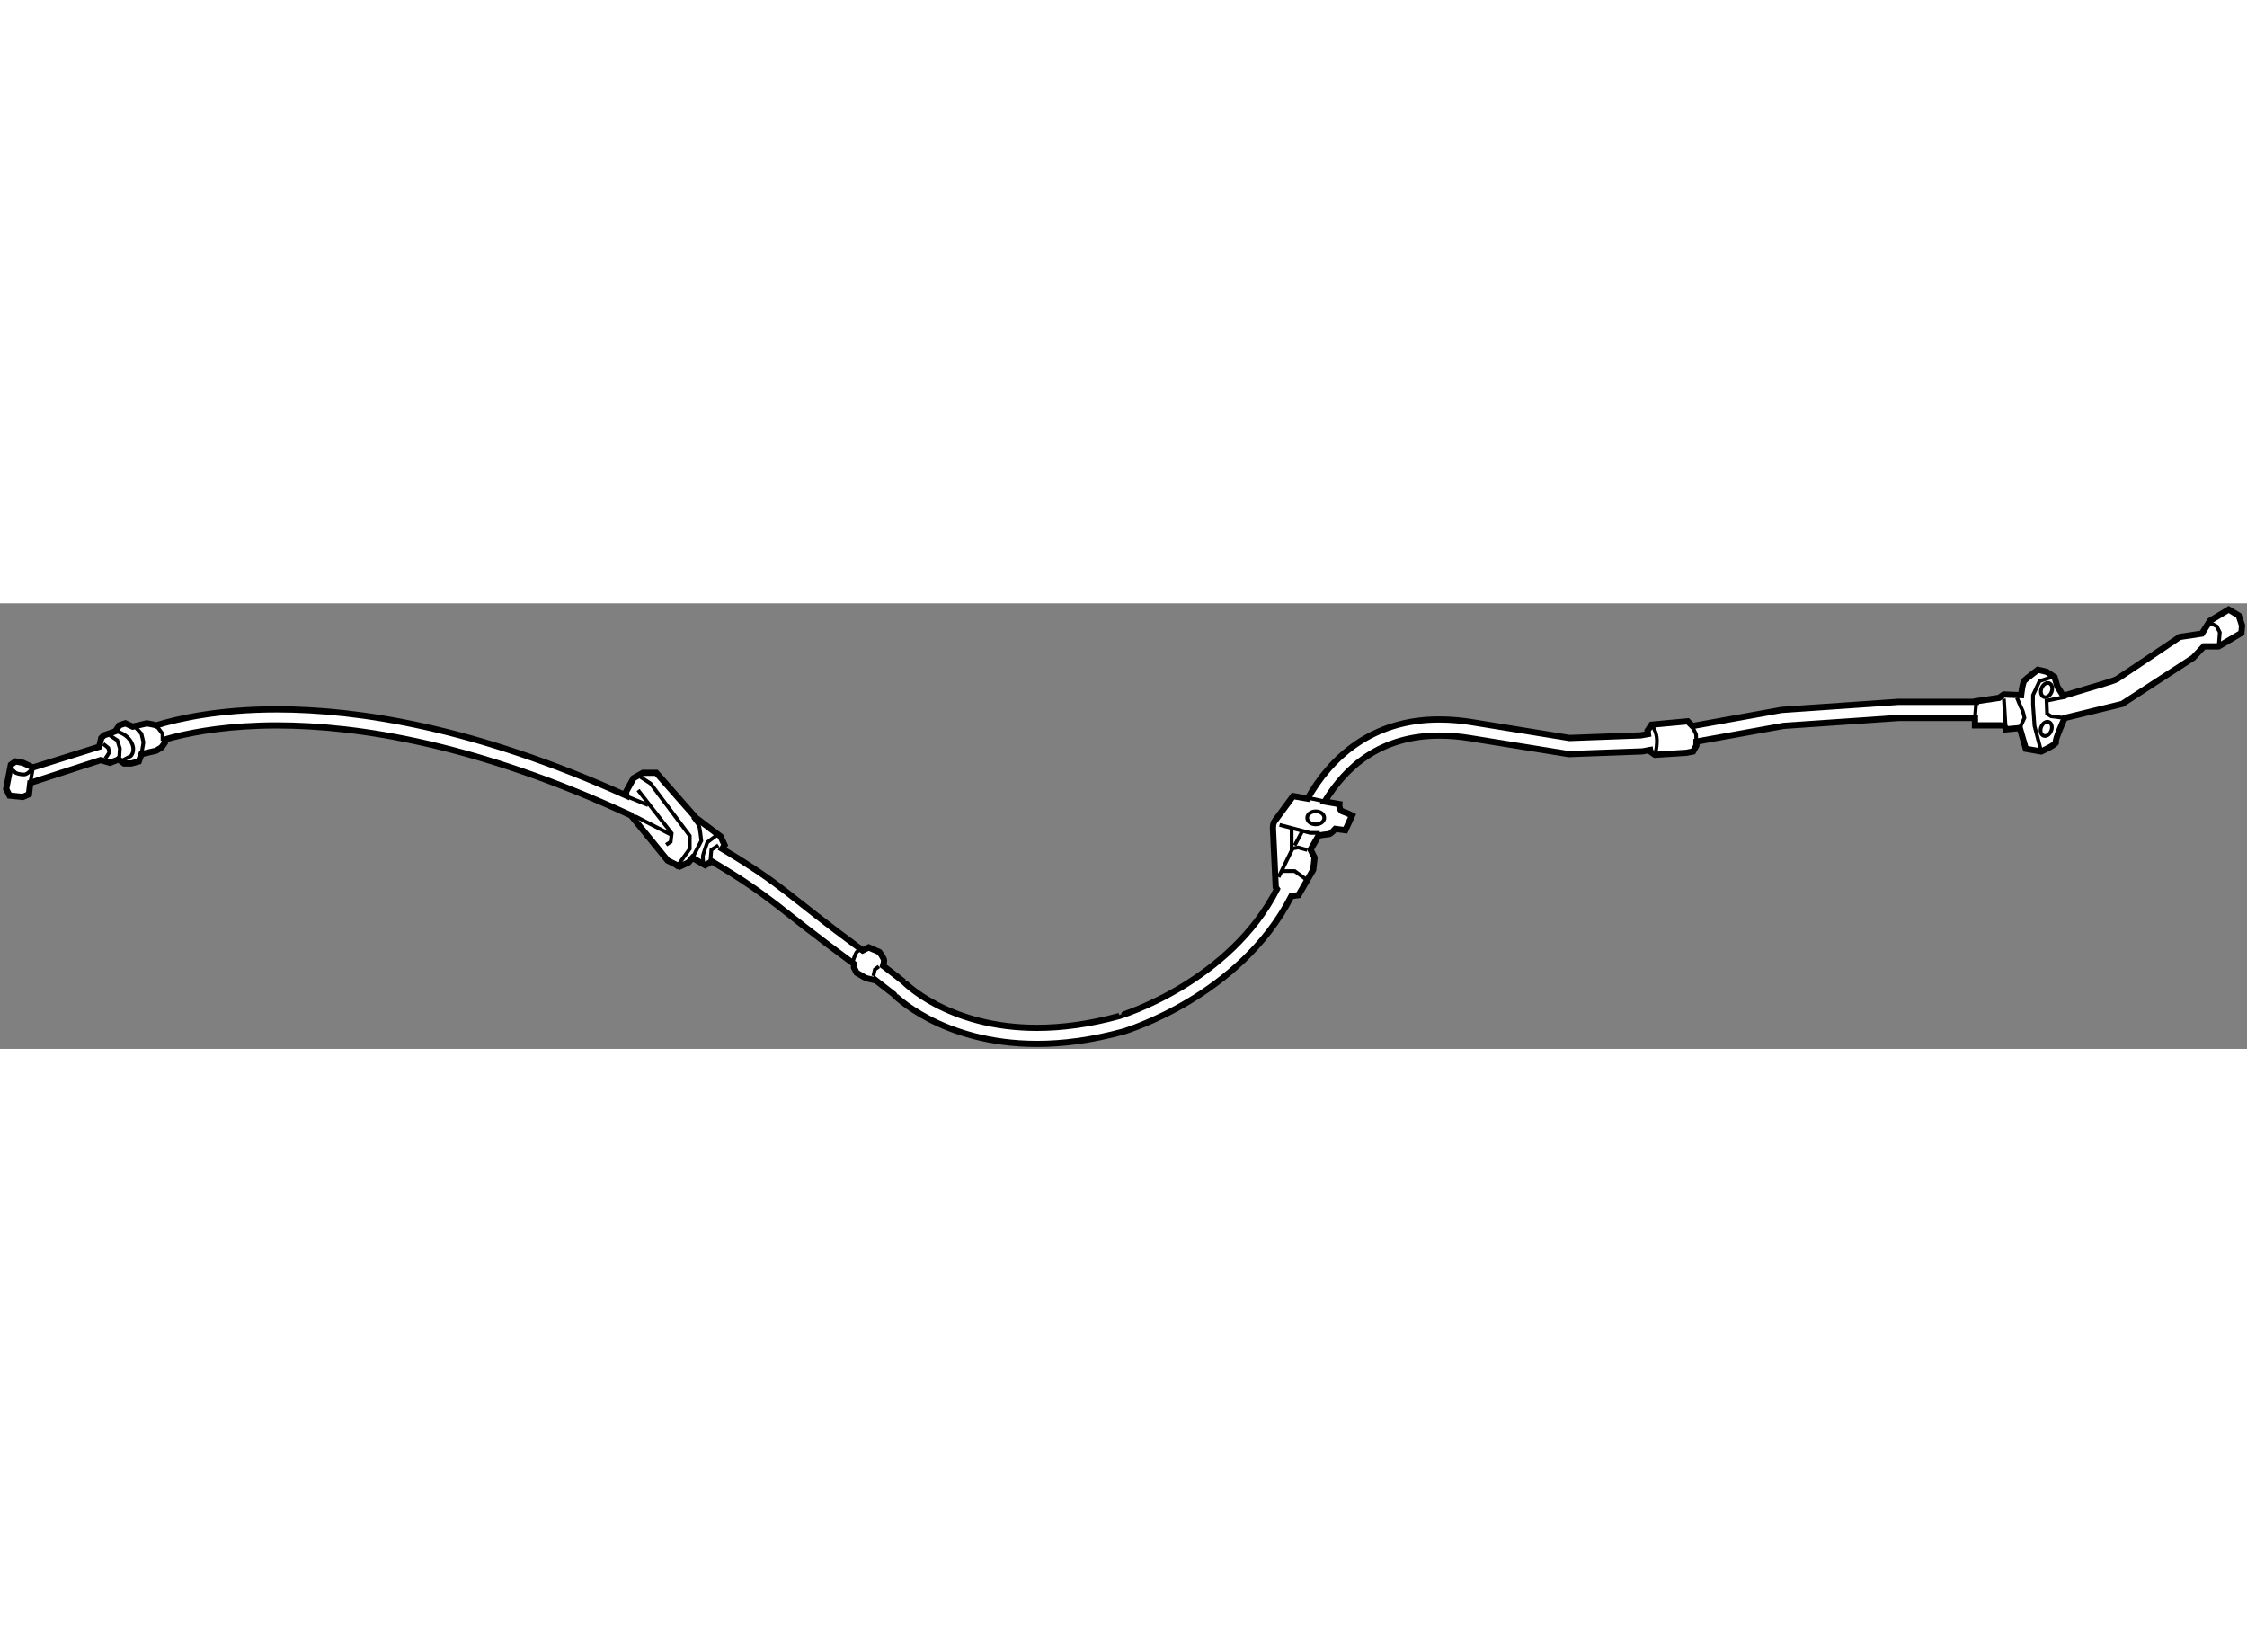 <?xml version="1.0" encoding="utf-8"?>
<!-- Generator: Adobe Illustrator 15.1.0, SVG Export Plug-In . SVG Version: 6.00 Build 0)  -->
<!DOCTYPE svg PUBLIC "-//W3C//DTD SVG 1.1//EN" "http://www.w3.org/Graphics/SVG/1.1/DTD/svg11.dtd">
<svg version="1.1" xmlns="http://www.w3.org/2000/svg" xmlns:xlink="http://www.w3.org/1999/xlink" x="0px" y="0px" width="244.8px"
	 height="180px" viewBox="61.453 142.003 181.456 35.979" enable-background="new 0 0 244.8 180" xml:space="preserve">
	
<rect x="61.453" y="142.003" width="181.456" height="35.979" fill="#808080" stroke="none"/>
	
<g><path fill="#FFFFFF" stroke="#000000" stroke-width="0.5" d="M242.24,142.989l-0.811-0.486l-1.515,0.918l-0.648,1.027l-1.784,0.27
			c0,0-4.812,3.245-5.081,3.407c-0.271,0.162-2.543,0.811-2.543,0.811l-1.783,0.541l-0.486-0.757l-0.217-0.757l-0.647-0.433
			l-0.704-0.162c0,0-0.918,0.702-1.081,0.865c-0.162,0.161-0.271,1.188-0.271,1.188l-1.405-0.055l-0.378,0.271l-1.837,0.27
			l-0.007,0.053l-6.269-0.001l-9.452,0.652l-7.196,1.299l-0.38-0.381l-2.92,0.271l-0.324,0.487l0.034,0.271l-0.592,0.106
			l-5.743,0.213l-7.745-1.255c-0.962-0.165-1.888-0.241-2.759-0.241c-5.544-0.013-8.834,3.169-10.646,6.389l-1.17-0.204
			c0,0-1.351,1.838-1.513,2.055s-0.108,0.757-0.108,0.757l0.216,4.542l0.104,0.154c-1.886,3.712-4.994,6.27-7.686,7.898
			c-2.768,1.675-5.039,2.344-5.039,2.354c-2.491,0.683-4.711,0.957-6.656,0.957c-3.645,0-6.34-0.942-8.127-1.878
			c-0.892-0.466-1.557-0.933-1.993-1.277s-0.623-0.55-0.625-0.548c-0.547-0.434-1.112-0.872-1.691-1.312
			c0.045-0.152,0.086-0.312,0.086-0.402c0-0.215-0.38-0.701-0.38-0.701l-0.863-0.38l-0.494,0.247
			c-6.272-4.609-6.221-5.145-11.346-8.207l0.202-0.298l-0.325-0.701l-1.999-1.514l-3.191-3.623h-1.081l-0.757,0.433l-0.595,1.081
			v0.321c-12.141-5.476-21.566-6.96-28.199-6.96c-4.616,0-7.87,0.713-9.752,1.288c-0.001-0.001-0.002-0.002-0.002-0.002
			c-0.162-0.055-0.758-0.162-0.758-0.162l-1.136,0.271l-0.595-0.271l-0.486,0.162l-0.324,0.486l-0.918,0.325l-0.218,0.216
			l-0.162,0.703l-5.352,1.677l-0.812-0.38l-0.595-0.108l-0.379,0.271l-0.378,1.946l0.271,0.541l1.081,0.108l0.486-0.216l0.109-0.92
			l5.677-1.837l0.757,0.215l0.702-0.27l0.433,0.324h0.595l0.595-0.163l0.217-0.593l1.188-0.272l0.433-0.27l0.271-0.379v-0.258
			c0.215-0.063,0.443-0.125,0.693-0.188c1.853-0.473,4.641-0.946,8.358-0.948c6.609,0.002,16.162,1.514,28.583,7.261l2.969,3.65
			l0.973,0.486l0.703-0.324l0.325-0.379l1.027,0.595l0.542-0.31c5.089,3.036,5.074,3.587,11.323,8.171l-0.012,0.017l0.014-0.017
			c0.056,0.043,0.113,0.084,0.171,0.126l-0.023,0.27l0.217,0.432l0.756,0.435l0.704,0.161l0.025-0.036
			c0.498,0.382,0.988,0.76,1.461,1.137c0,0.014,3.87,4.044,11.621,4.047c2.067,0,4.406-0.29,7.014-1.01
			c0.07-0.036,9.364-2.775,13.528-10.928l0.574-0.077l1.188-2.053l0.109-0.975l-0.324-0.647l0.649-1.136
			c0,0,0.647-0.109,0.811-0.109c0.162,0,0.54-0.432,0.54-0.432l0.81,0.107l0.542-1.188c0,0-0.433-0.217-0.757-0.324
			s-0.271-0.596-0.271-0.596l-1.183-0.205c1.719-2.814,4.488-5.318,9.268-5.327c0.795,0,1.646,0.067,2.564,0.223l7.88,1.272
			l5.94-0.22l0.621-0.113l0.016,0.119l0.379,0.27l2.54-0.163l0.541-0.106l0.27-0.488v-0.308l7.035-1.271l9.337-0.642l6.12,0.001
			v0.599c0,0,1.73,0,2.108,0s0.379,0.324,0.379,0.324l1.136-0.107l0.486,1.675l1.242,0.218c0,0,1.299-0.595,1.19-0.758
			c-0.108-0.162,0.704-1.945,0.704-1.945l4.648-1.136l5.732-3.731l0.863-0.919h1.19l1.838-1.081l0.054-0.595L242.24,142.989z"></path><path fill="none" stroke="#000000" stroke-width="0.3" d="M63.9,156.501l0.216-1.242c0,0-0.366,0.566-0.73,0.566
			c-0.365,0-0.649-0.121-0.649-0.121l-0.364-0.325"></path><polyline fill="none" stroke="#000000" stroke-width="0.3" points="69.793,153.352 70.198,153.677 70.279,154.041 70.076,154.365 
			69.954,154.528 		"></polyline><polyline fill="none" stroke="#000000" stroke-width="0.3" points="70.32,152.663 70.928,153.068 71.131,153.717 71.09,154.365 
			70.887,154.609 		"></polyline><polyline fill="none" stroke="#000000" stroke-width="0.3" points="72.185,151.771 72.875,152.541 73.036,153.229 72.875,154.178 
					"></polyline><path fill="none" stroke="#000000" stroke-width="0.3" d="M70.968,152.379c0,0,0.73,0.162,1.096,0.851
			c0.364,0.69-0.041,1.096-0.041,1.096l-0.688,0.365"></path><polyline fill="none" stroke="#000000" stroke-width="0.3" points="74.066,151.854 74.577,152.541 74.577,153.109 		"></polyline><line fill="none" stroke="#000000" stroke-width="0.3" x1="112.207" y1="157.65" x2="113.788" y2="158.3"></line><polyline fill="none" stroke="#000000" stroke-width="0.3" points="112.978,157.083 115.694,160.569 115.614,161.26 
			115.248,161.502 		"></polyline><line fill="none" stroke="#000000" stroke-width="0.3" x1="112.734" y1="159.191" x2="115.734" y2="160.732"></line><polyline fill="none" stroke="#000000" stroke-width="0.3" points="113.18,156.028 113.991,156.556 117.154,160.772 
			117.154,161.827 116.02,163.408 		"></polyline><path fill="none" stroke="#000000" stroke-width="0.3" d="M117.371,162.557l0.716-1.379c0,0-0.122-1.136-0.203-1.257
			s-0.486-0.648-0.486-0.648"></path><path fill="none" stroke="#000000" stroke-width="0.3" d="M119.384,160.691l-0.811,0.608c0,0-0.364,1.014-0.364,1.136
			c0,0.121,0.04,0.607,0.04,0.607"></path><polyline fill="none" stroke="#000000" stroke-width="0.3" points="119.466,161.543 118.897,161.908 118.816,162.841 
			118.857,163.002 		"></polyline><path fill="none" stroke="#000000" stroke-width="0.3" d="M130.266,171.013c0.093-0.132,0.256-0.74,0.377-0.861
			c0.122-0.122,0.487-0.325,0.487-0.325"></path><polyline fill="none" stroke="#000000" stroke-width="0.3" points="131.98,172.098 132.103,171.57 132.427,171.327 		"></polyline><polyline fill="none" stroke="#000000" stroke-width="0.3" points="164.705,164.109 165.839,161.798 166.286,161.717 
			167.016,161.92 		"></polyline><polyline fill="none" stroke="#000000" stroke-width="0.3" points="164.907,163.622 166.002,163.622 166.894,164.271 
			166.935,164.636 		"></polyline><polyline fill="none" stroke="#000000" stroke-width="0.3" points="164.785,159.892 167.259,160.541 168.029,160.541 		"></polyline><path fill="none" stroke="#000000" stroke-width="0.3" d="M167.178,157.743c0.122,0,1.379,0.283,1.379,0.283"></path><line fill="none" stroke="#000000" stroke-width="0.3" x1="165.759" y1="160.136" x2="165.759" y2="161.96"></line><ellipse fill="none" stroke="#000000" stroke-width="0.3" cx="167.705" cy="159.325" rx="0.689" ry="0.527"></ellipse><line fill="none" stroke="#000000" stroke-width="0.3" x1="166.002" y1="161.555" x2="166.61" y2="160.419"></line><path fill="none" stroke="#000000" stroke-width="0.3" d="M194.824,151.801c0,0,0.432,0.542,0.432,1.271
			c0,0.73-0.16,1.163-0.16,1.163"></path><polyline fill="none" stroke="#000000" stroke-width="0.3" points="197.973,151.652 198.419,152.585 198.446,153.477 		"></polyline><line fill="none" stroke="#000000" stroke-width="0.3" x1="221.048" y1="149.908" x2="220.938" y2="151.257"></line><path fill="none" stroke="#000000" stroke-width="0.3" d="M224.33,149.625c0,0,0.324,0.811,0.405,0.933s0.203,0.689,0.203,0.689
			l-0.377,0.825"></path><polyline fill="none" stroke="#000000" stroke-width="0.3" points="227.129,147.963 226.154,148.287 225.627,149.422 
			225.627,150.193 225.749,151.896 226.29,153.965 		"></polyline><line fill="none" stroke="#000000" stroke-width="0.3" x1="223.276" y1="149.706" x2="223.426" y2="152.18"></line><polyline fill="none" stroke="#000000" stroke-width="0.3" points="228.304,149.544 226.723,149.868 226.763,150.922 
			227.088,151.125 228.185,151.262 		"></polyline><polyline fill="none" stroke="#000000" stroke-width="0.3" points="239.658,143.421 240.47,143.867 240.712,144.354 
			240.619,145.476 		"></polyline><ellipse transform="matrix(0.93 0.368 -0.368 0.93 70.811 -72.983)" fill="none" stroke="#000000" stroke-width="0.3" cx="226.618" cy="149.031" rx="0.432" ry="0.596"></ellipse><ellipse transform="matrix(0.93 0.367 -0.367 0.93 71.754 -72.616)" fill="none" stroke="#000000" stroke-width="0.3" cx="226.672" cy="152.221" rx="0.432" ry="0.595"></ellipse></g>


</svg>